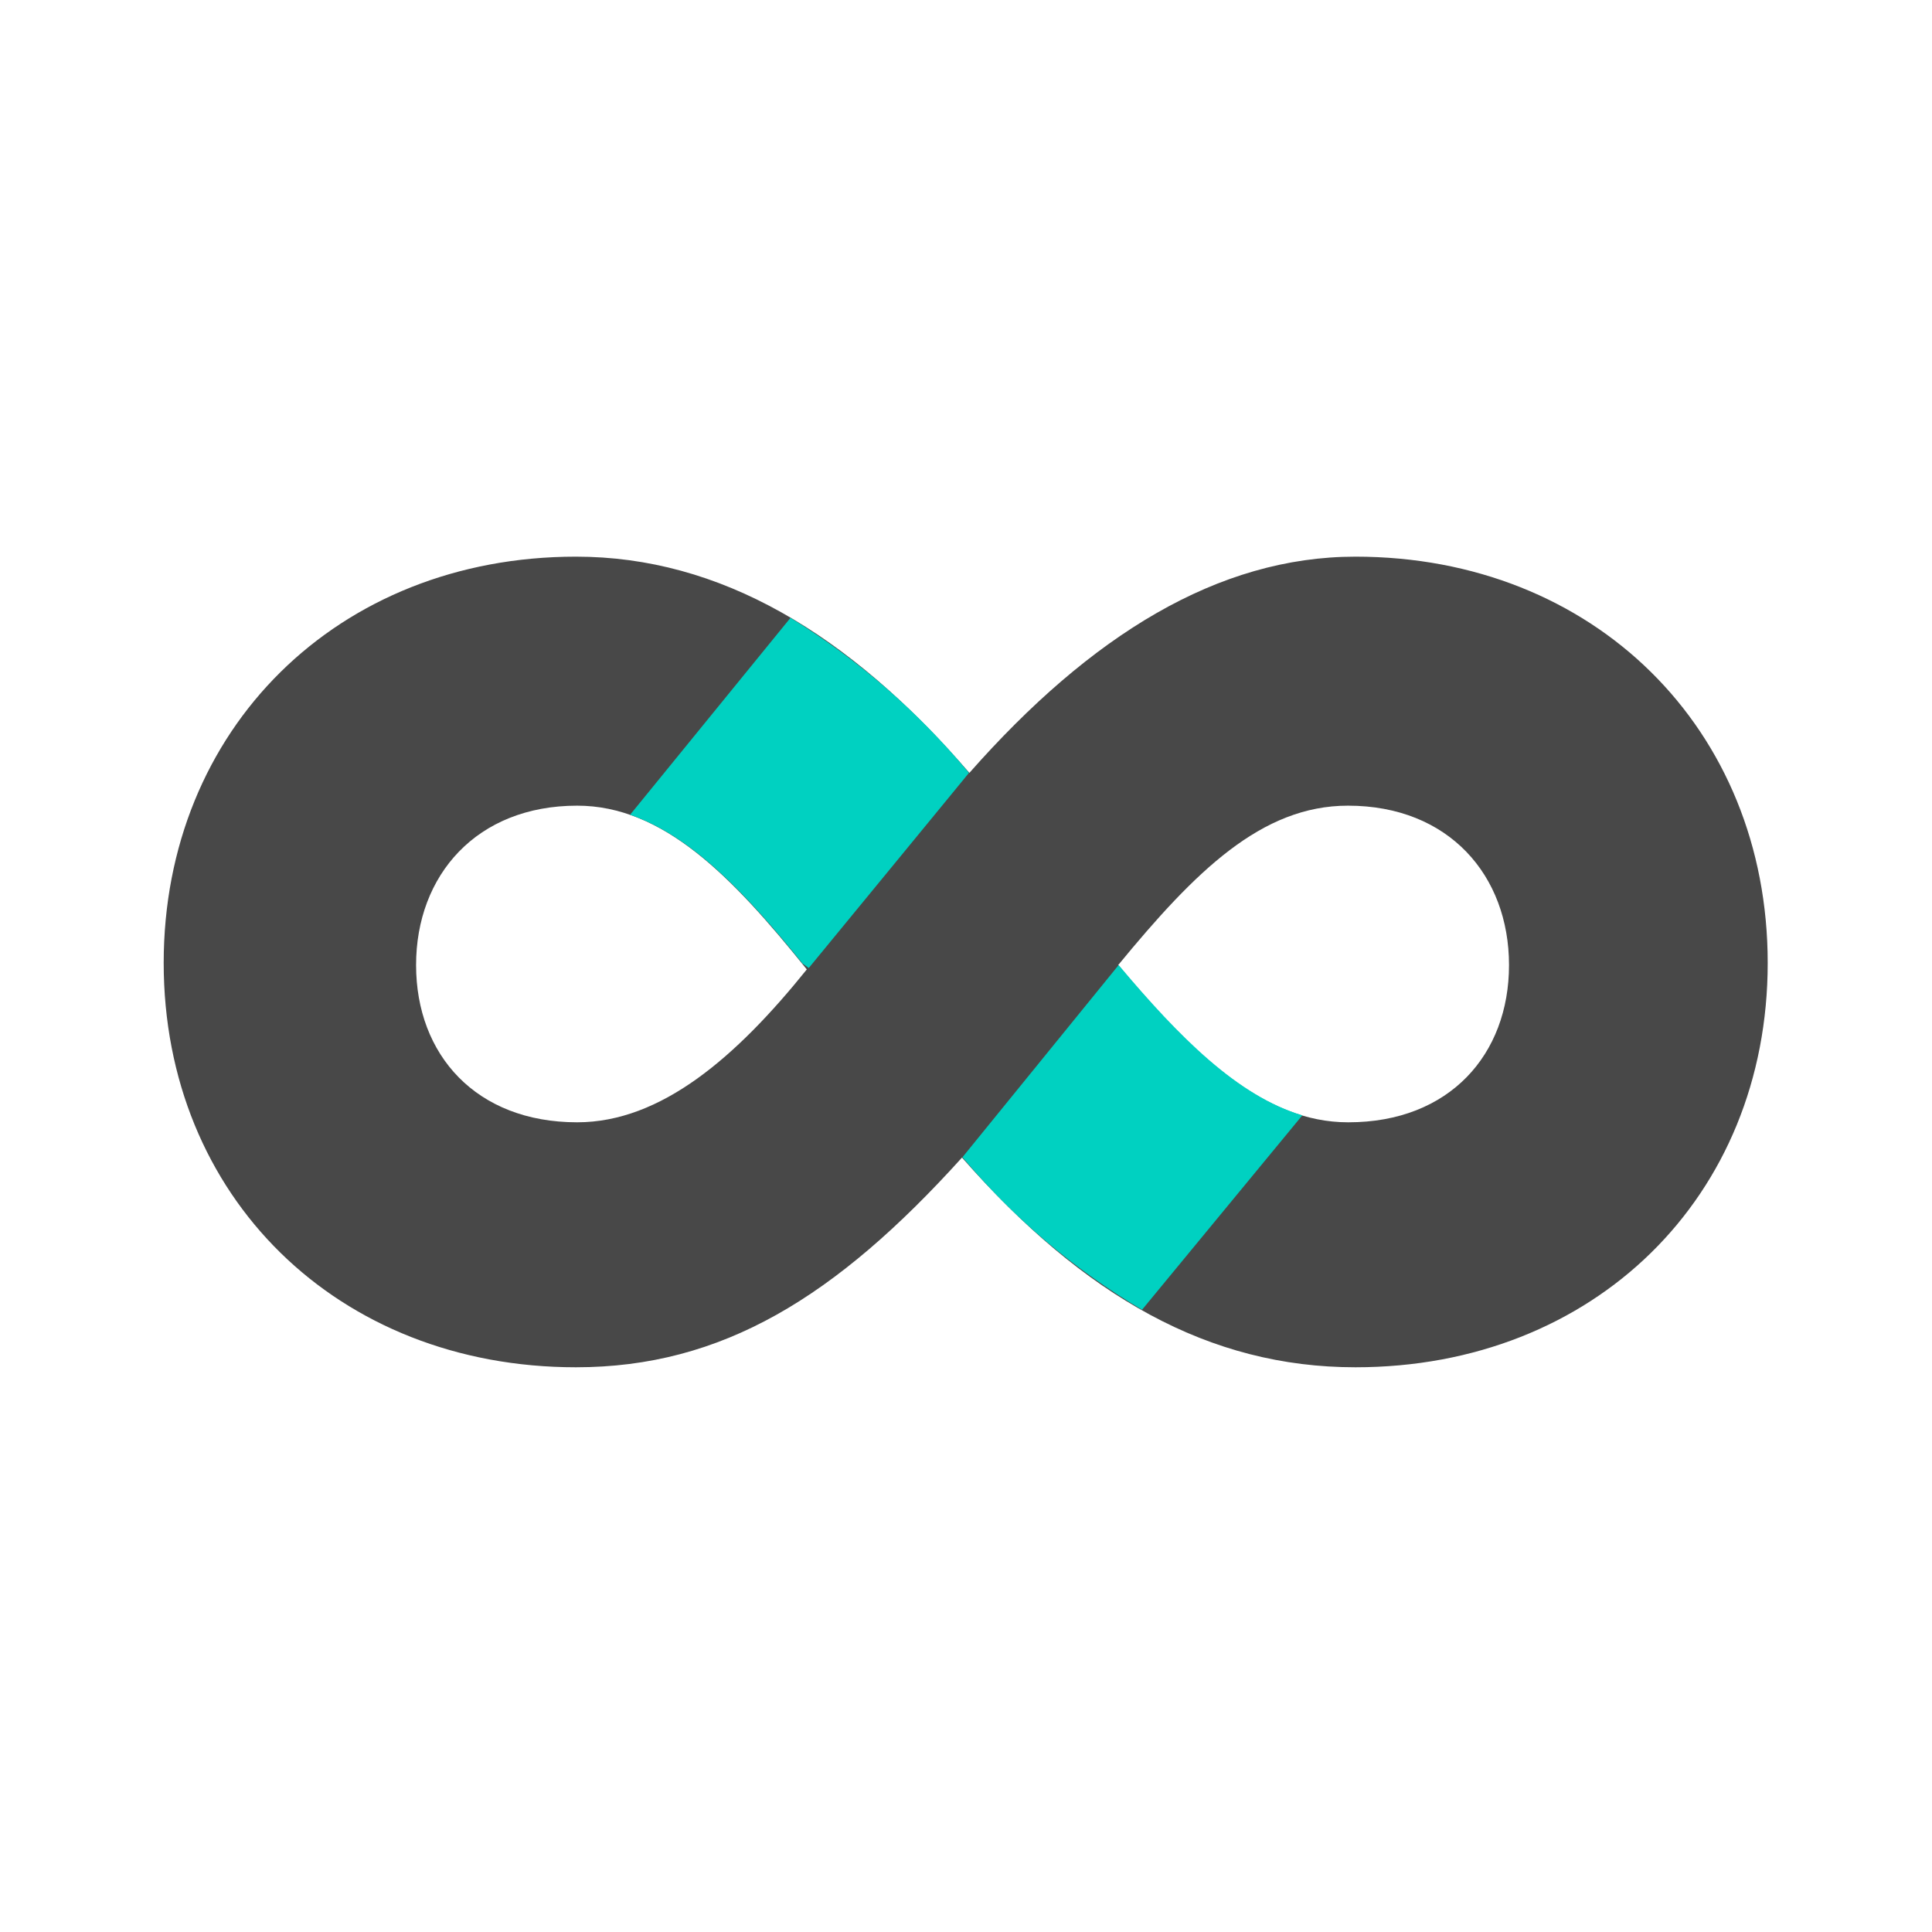 <svg width="80" height="80" viewBox="0 0 80 80" fill="none" xmlns="http://www.w3.org/2000/svg">
<path d="M56.127 23.05C50.436 23.05 45.165 26.305 40.14 32.003C35.143 26.217 29.808 23.05 23.848 23.05C13.981 23.05 6.778 30.194 6.778 39.872C6.778 49.551 13.981 56.616 23.848 56.616C29.895 56.616 34.609 53.718 39.834 47.933C44.909 53.705 50.08 56.616 56.127 56.616C65.998 56.616 73.197 49.56 73.197 39.872C73.197 30.184 65.998 23.05 56.127 23.05ZM23.898 46.472C19.718 46.472 17.229 43.682 17.229 39.961C17.229 36.24 19.737 33.361 23.898 33.361C27.451 33.361 30.293 36.254 33.408 40.142C30.494 43.761 27.383 46.472 23.898 46.472ZM55.817 46.472C52.35 46.472 49.422 43.682 46.302 39.961C49.499 36.072 52.24 33.361 55.817 33.361C59.996 33.361 62.485 36.254 62.485 39.961C62.485 43.668 60.014 46.472 55.835 46.472H55.817Z" fill="#484848"/>
<path d="M47.289 54.235L53.926 46.184C51.258 45.384 48.842 42.961 46.321 39.961L39.853 47.919C41.965 50.435 44.479 52.57 47.289 54.235Z" fill="#00D1C1"/>
<path d="M40.122 32.003C38.019 29.467 35.523 27.299 32.732 25.584L26.091 33.738C28.616 34.612 30.855 36.947 33.23 39.896L33.49 40.082C33.49 40.082 40.205 31.91 40.122 32.003Z" fill="#00D1C1"/>
</svg>
